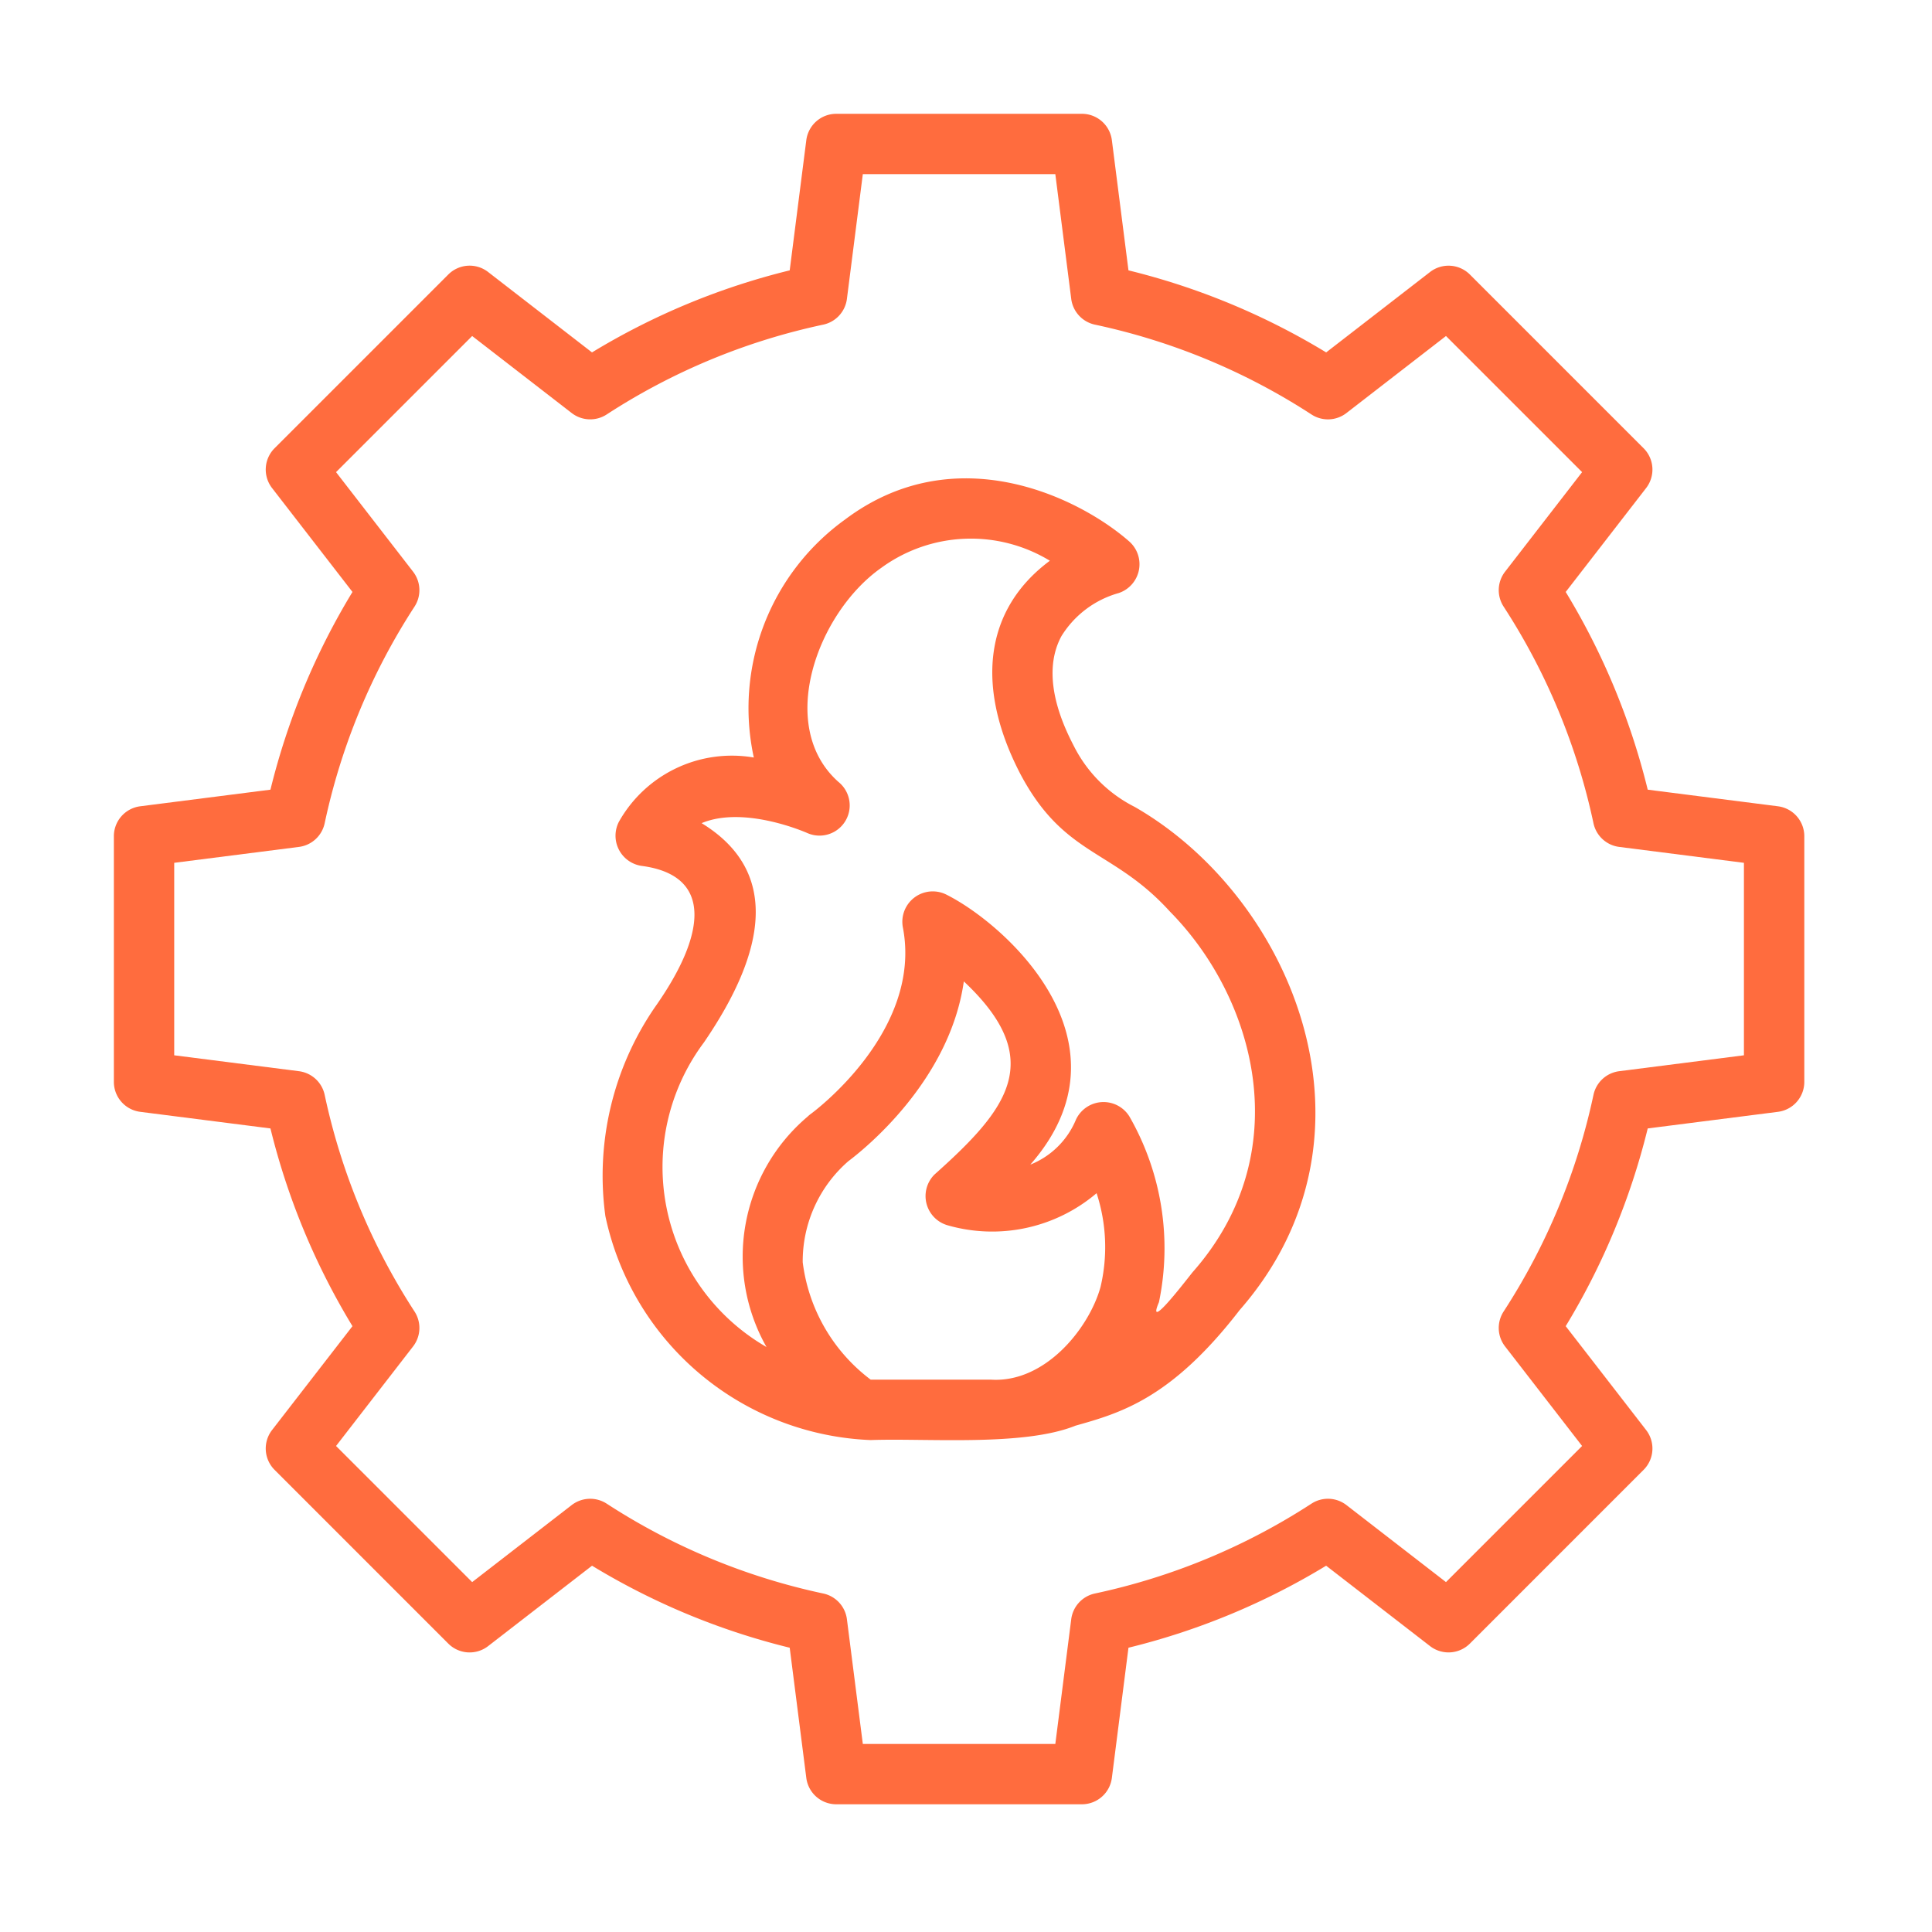 <svg xmlns="http://www.w3.org/2000/svg" version="1.1" xmlns:xlink="http://www.w3.org/1999/xlink" xmlns:svgjs="http://svgjs.com/svgjs" width="100" height="100" x="0" y="0" viewBox="0 0 64 64" style="enable-background:new 0 0 512 512" xml:space="preserve" class=""><g><g xmlns="http://www.w3.org/2000/svg" fill="rgb(0,0,0)"><path d="m37.595 26.733a4.549 4.549 0 0 1 -2.008-1.992c-.291-.565-1.175-2.284-.425-3.669a3.263 3.263 0 0 1 1.895-1.426 1.007 1.007 0 0 0 .357-1.704c-1.658-1.458-5.759-3.484-9.419-.733a7.701 7.701 0 0 0 -3.024 7.885 4.294 4.294 0 0 0 -4.47 2.13 1.01 1.01 0 0 0 .778 1.463c2.346.321 2.117 2.273.409 4.688a9.864 9.864 0 0 0 -1.634 6.911 9.366 9.366 0 0 0 8.789 7.418c1.837-.067 5.063.219 6.785-.477 1.487-.419 3.172-.893 5.436-3.828 5.035-5.755 1.782-13.645-3.468-16.665zm-8.752 18.97a5.758 5.758 0 0 1 -2.252-3.89 4.394 4.394 0 0 1 1.513-3.348c.508-.381 3.356-2.65 3.824-5.955 2.768 2.599 1.446 4.238-.971 6.397a1.007 1.007 0 0 0 .419 1.678 5.343 5.343 0 0 0 4.95-1.059 5.739 5.739 0 0 1 .131 3.104c-.376 1.365-1.836 3.196-3.646 3.072zm10.659-3.555c-.387.489-1.523 1.957-1.11.988a8.772 8.772 0 0 0 -.98-6.153 1.008 1.008 0 0 0 -1.768.102 2.731 2.731 0 0 1 -1.514 1.495c3.542-4.035-.794-7.943-2.765-8.937a1.007 1.007 0 0 0 -1.458 1.07c.674 3.457-3.001 6.152-3.036 6.178a1.037 1.037 0 0 0 -.121.101 6.077 6.077 0 0 0 -1.359 7.63 6.887 6.887 0 0 1 -2.072-10.09c2.084-3.047 2.511-5.68-.077-7.264 1.416-.594 3.466.313 3.491.323a1.0 1 0 0 0 1.044-1.687c-2.082-1.847-.699-5.61 1.42-7.096a5.037 5.037 0 0 1 5.581-.233c-2.215 1.645-2.45 4.244-.969 7.08 1.459 2.737 3.047 2.451 4.944 4.539 2.837 2.873 4.253 7.994.749 11.954z" fill="#ff6c3e" data-original="#000000" class=""></path><path d="m58.896 26.709-4.313-.55a23.241 23.241 0 0 0 -2.717-6.55l2.664-3.442a1 1 0 0 0 -.084-1.319l-5.754-5.754a1.001 1.001 0 0 0 -1.319-.084l-3.442 2.664a23.264 23.264 0 0 0 -6.549-2.718l-.55-4.313a1 1 0 0 0 -.992-.873h-8.138a1 1 0 0 0 -.992.873l-.55 4.313a23.264 23.264 0 0 0 -6.549 2.718l-3.442-2.664a.998.998 0 0 0 -1.319.084l-5.754 5.754a1 1 0 0 0 -.084 1.319l2.664 3.442a23.269 23.269 0 0 0 -2.717 6.55l-4.313.55a1 1 0 0 0 -.874.992v8.138a1 1 0 0 0 .874.992l4.313.55a23.283 23.283 0 0 0 2.717 6.55l-2.664 3.441a1 1 0 0 0 .084 1.319l5.754 5.755a1.0 1 0 0 0 1.319.084l3.443-2.664a23.246 23.246 0 0 0 6.548 2.717l.55 4.313a1 1 0 0 0 .992.873h8.138a1 1 0 0 0 .992-.873l.55-4.313a23.246 23.246 0 0 0 6.548-2.717l3.443 2.664a1.002 1.002 0 0 0 1.319-.084l5.754-5.755a1 1 0 0 0 .084-1.319l-2.664-3.441a23.282 23.282 0 0 0 2.717-6.55l4.313-.55a1 1 0 0 0 .874-.992v-8.138a1 1 0 0 0 -.874-.992zm-1.126 8.249-4.132.527a1 1 0 0 0 -.852.784 21.31 21.31 0 0 1 -2.977 7.177 1 1 0 0 0 .048 1.156l2.552 3.298-4.509 4.509-3.298-2.552a1.002 1.002 0 0 0 -1.156-.048 21.311 21.311 0 0 1 -7.176 2.978 1.0 1 0 0 0 -.784.851l-.527 4.132h-6.377l-.527-4.132a1.0 1 0 0 0 -.784-.851 21.311 21.311 0 0 1 -7.176-2.978 1.004 1.004 0 0 0 -1.156.048l-3.298 2.552-4.509-4.509 2.552-3.298a1 1 0 0 0 .048-1.156 21.327 21.327 0 0 1 -2.977-7.178 1 1 0 0 0 -.852-.783l-4.132-.527v-6.376l4.132-.527a1 1 0 0 0 .852-.784 21.314 21.314 0 0 1 2.977-7.177 1 1 0 0 0 -.048-1.156l-2.552-3.298 4.509-4.509 3.298 2.552a1.002 1.002 0 0 0 1.156.048 21.282 21.282 0 0 1 7.176-2.977 1.002 1.002 0 0 0 .784-.852l.527-4.133h6.377l.527 4.133a1.002 1.002 0 0 0 .784.852 21.282 21.282 0 0 1 7.176 2.977 1 1 0 0 0 1.156-.048l3.298-2.552 4.509 4.509-2.552 3.298a1 1 0 0 0 -.048 1.156 21.294 21.294 0 0 1 2.977 7.177 1 1 0 0 0 .852.784l4.132.527z" fill="#ff6c3e" data-original="#000000" class=""></path></g></g></svg>